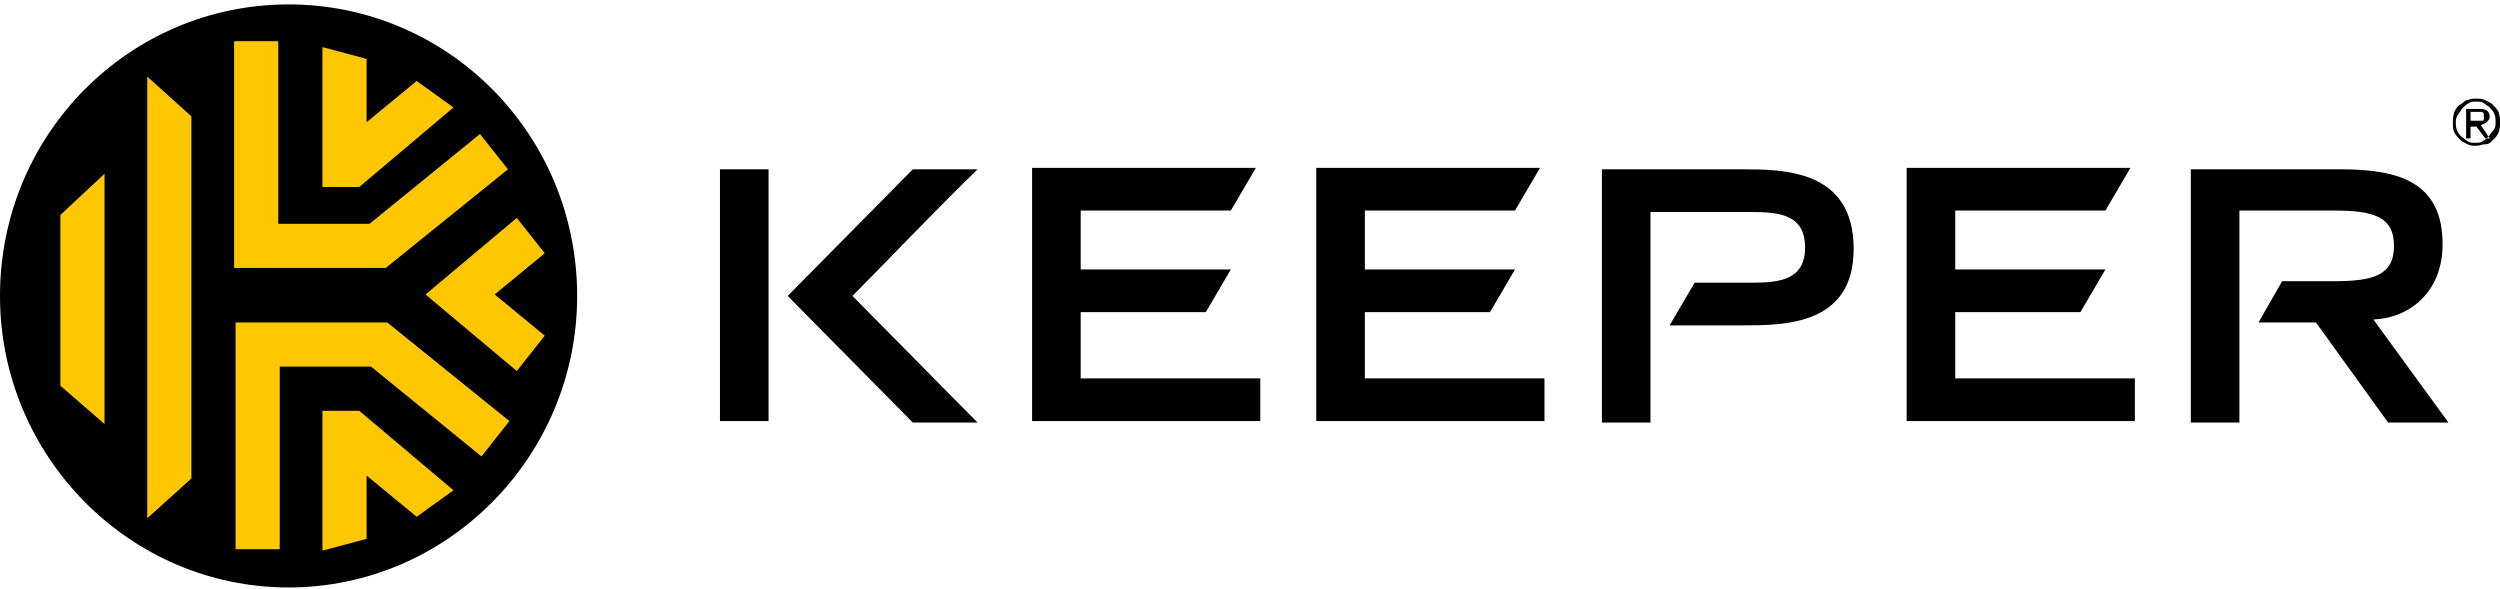 <?xml version="1.0" encoding="UTF-8"?> <svg xmlns="http://www.w3.org/2000/svg" xmlns:xlink="http://www.w3.org/1999/xlink" version="1.1" id="Layer_1" x="0px" y="0px" width="169.8px" height="40px" viewBox="0 0 169.8 40" style="enable-background:new 0 0 169.8 40;" xml:space="preserve"> <style type="text/css"> .st0{fill-rule:evenodd;clip-rule:evenodd;} .st1{fill-rule:evenodd;clip-rule:evenodd;fill:#FFC700;} </style> <path class="st0" d="M19.6,0.3C8.8,0.3,0,9.1,0,20.1C0,31,8.8,39.9,19.6,39.9S39.2,31,39.2,20.1C39.2,9.1,30.4,0.3,19.6,0.3z M73.4,21.2h8.5l1.7-2.9H73.4v-4h10.2l1.7-2.9H70.1v17.2h15.5v-2.9H73.4V21.2 M92.7,21.2h8.5l1.7-2.9H92.7v-4h10.2l1.7-2.9H89.4 v17.2h15.5v-2.9H92.7V21.2 M132.8,21.2h8.5l1.7-2.9h-10.2v-4H143l1.7-2.9h-15.2v17.2H145v-2.9h-12.2V21.2 M66.4,11.5H62l-8.5,8.6 l8.5,8.6h4.4c-2.1-2.1-7-7.1-8.5-8.6C59.4,18.6,64.3,13.5,66.4,11.5 M48.9,28.6h3.3V11.5h-3.3V28.6z M161.2,21.7 c2.5-0.1,4.7-1.9,4.7-5.1c0-4.2-2.9-5.1-6.9-5.1h-10.2v17.2h3.3V14.3h6.4c2.7,0,4.1,0.4,4.1,2.4s-1.4,2.4-4.1,2.4H155l-1.6,2.8h3.9 l4.9,6.8h4.1L161.2,21.7 M118.3,11.5h-9.5v17.2h3.3V14.4h6.9c1.9,0,3.6,0.2,3.6,2.4s-1.7,2.4-3.6,2.4h-3.9l-1.7,2.9h4.9 c2.9,0,7.6,0,7.6-5.2C125.9,11.5,121.1,11.5,118.3,11.5 M168.5,8.5l0.6,0.9h-0.3l-0.6-0.8h-0.4v0.8h-0.3v-2h0.8c0.3,0,0.4,0,0.6,0.1 c0.1,0.1,0.2,0.2,0.2,0.4c0,0.2-0.1,0.3-0.2,0.4S168.7,8.4,168.5,8.5L168.5,8.5z M168.4,8.2h0.2c0.1,0,0.1-0.1,0.1-0.1V7.7l-0.1-0.1 h-0.8v0.6H168.4z M169.8,8.3c0,0.2,0,0.5-0.1,0.7s-0.2,0.4-0.4,0.5c-0.1,0.2-0.3,0.3-0.5,0.3s-0.4,0.1-0.6,0.1s-0.4,0-0.6-0.1 c-0.2-0.1-0.4-0.2-0.5-0.3s-0.3-0.3-0.4-0.5c-0.1-0.2-0.1-0.4-0.1-0.7c0-0.2,0-0.4,0.1-0.7c0.1-0.2,0.2-0.4,0.4-0.5s0.3-0.3,0.5-0.3 c0.2-0.1,0.4-0.1,0.6-0.1s0.4,0,0.6,0.1c0.2,0.1,0.4,0.2,0.5,0.3c0.1,0.1,0.3,0.3,0.4,0.5C169.8,7.9,169.8,8.1,169.8,8.3z M169.5,8.3c0-0.2,0-0.4-0.1-0.6s-0.2-0.3-0.3-0.4s-0.3-0.2-0.4-0.3c-0.2-0.1-0.3-0.1-0.5-0.1s-0.4,0-0.5,0.1 c-0.2,0.1-0.3,0.2-0.4,0.3c-0.1,0.1-0.2,0.3-0.3,0.4c-0.2,0.3-0.2,0.4-0.2,0.6s0,0.4,0.1,0.6c0.1,0.2,0.2,0.3,0.3,0.4 c0.1,0.1,0.3,0.2,0.4,0.3c0.2,0.1,0.3,0.1,0.5,0.1s0.4,0,0.5-0.1c0.2-0.1,0.3-0.2,0.4-0.3c0.1-0.1,0.2-0.3,0.3-0.4 C169.5,8.7,169.5,8.5,169.5,8.3z"></path> <path class="st1" d="M35.1,25.2L28.9,20l6.2-5.2l1.9,2.4L33.6,20l3.4,2.8C37,22.8,35.1,25.2,35.1,25.2z M32.7,31l-7.5-6.1H19v12.4 h-3V21.9h10.3l8.3,6.7C34.6,28.6,32.7,31,32.7,31z M28.3,35.1l-3.4-2.8v4.3l-3,0.8v-9.5h2.5l6.4,5.4L28.3,35.1z M13,32.5l-3,2.7v-30 l3,2.7V32.5z M7.1,28.8l-3-2.6V14.6l3-2.8V28.8z M15.9,2.8h3v12.4h6.2l7.5-6.1l1.9,2.4l-8.3,6.7H15.9C15.9,18.2,15.9,2.8,15.9,2.8z M21.9,3.2l3,0.8v4.3l3.4-2.8l2.5,1.8l-6.4,5.4h-2.5C21.9,12.7,21.9,3.2,21.9,3.2z"></path> </svg> 